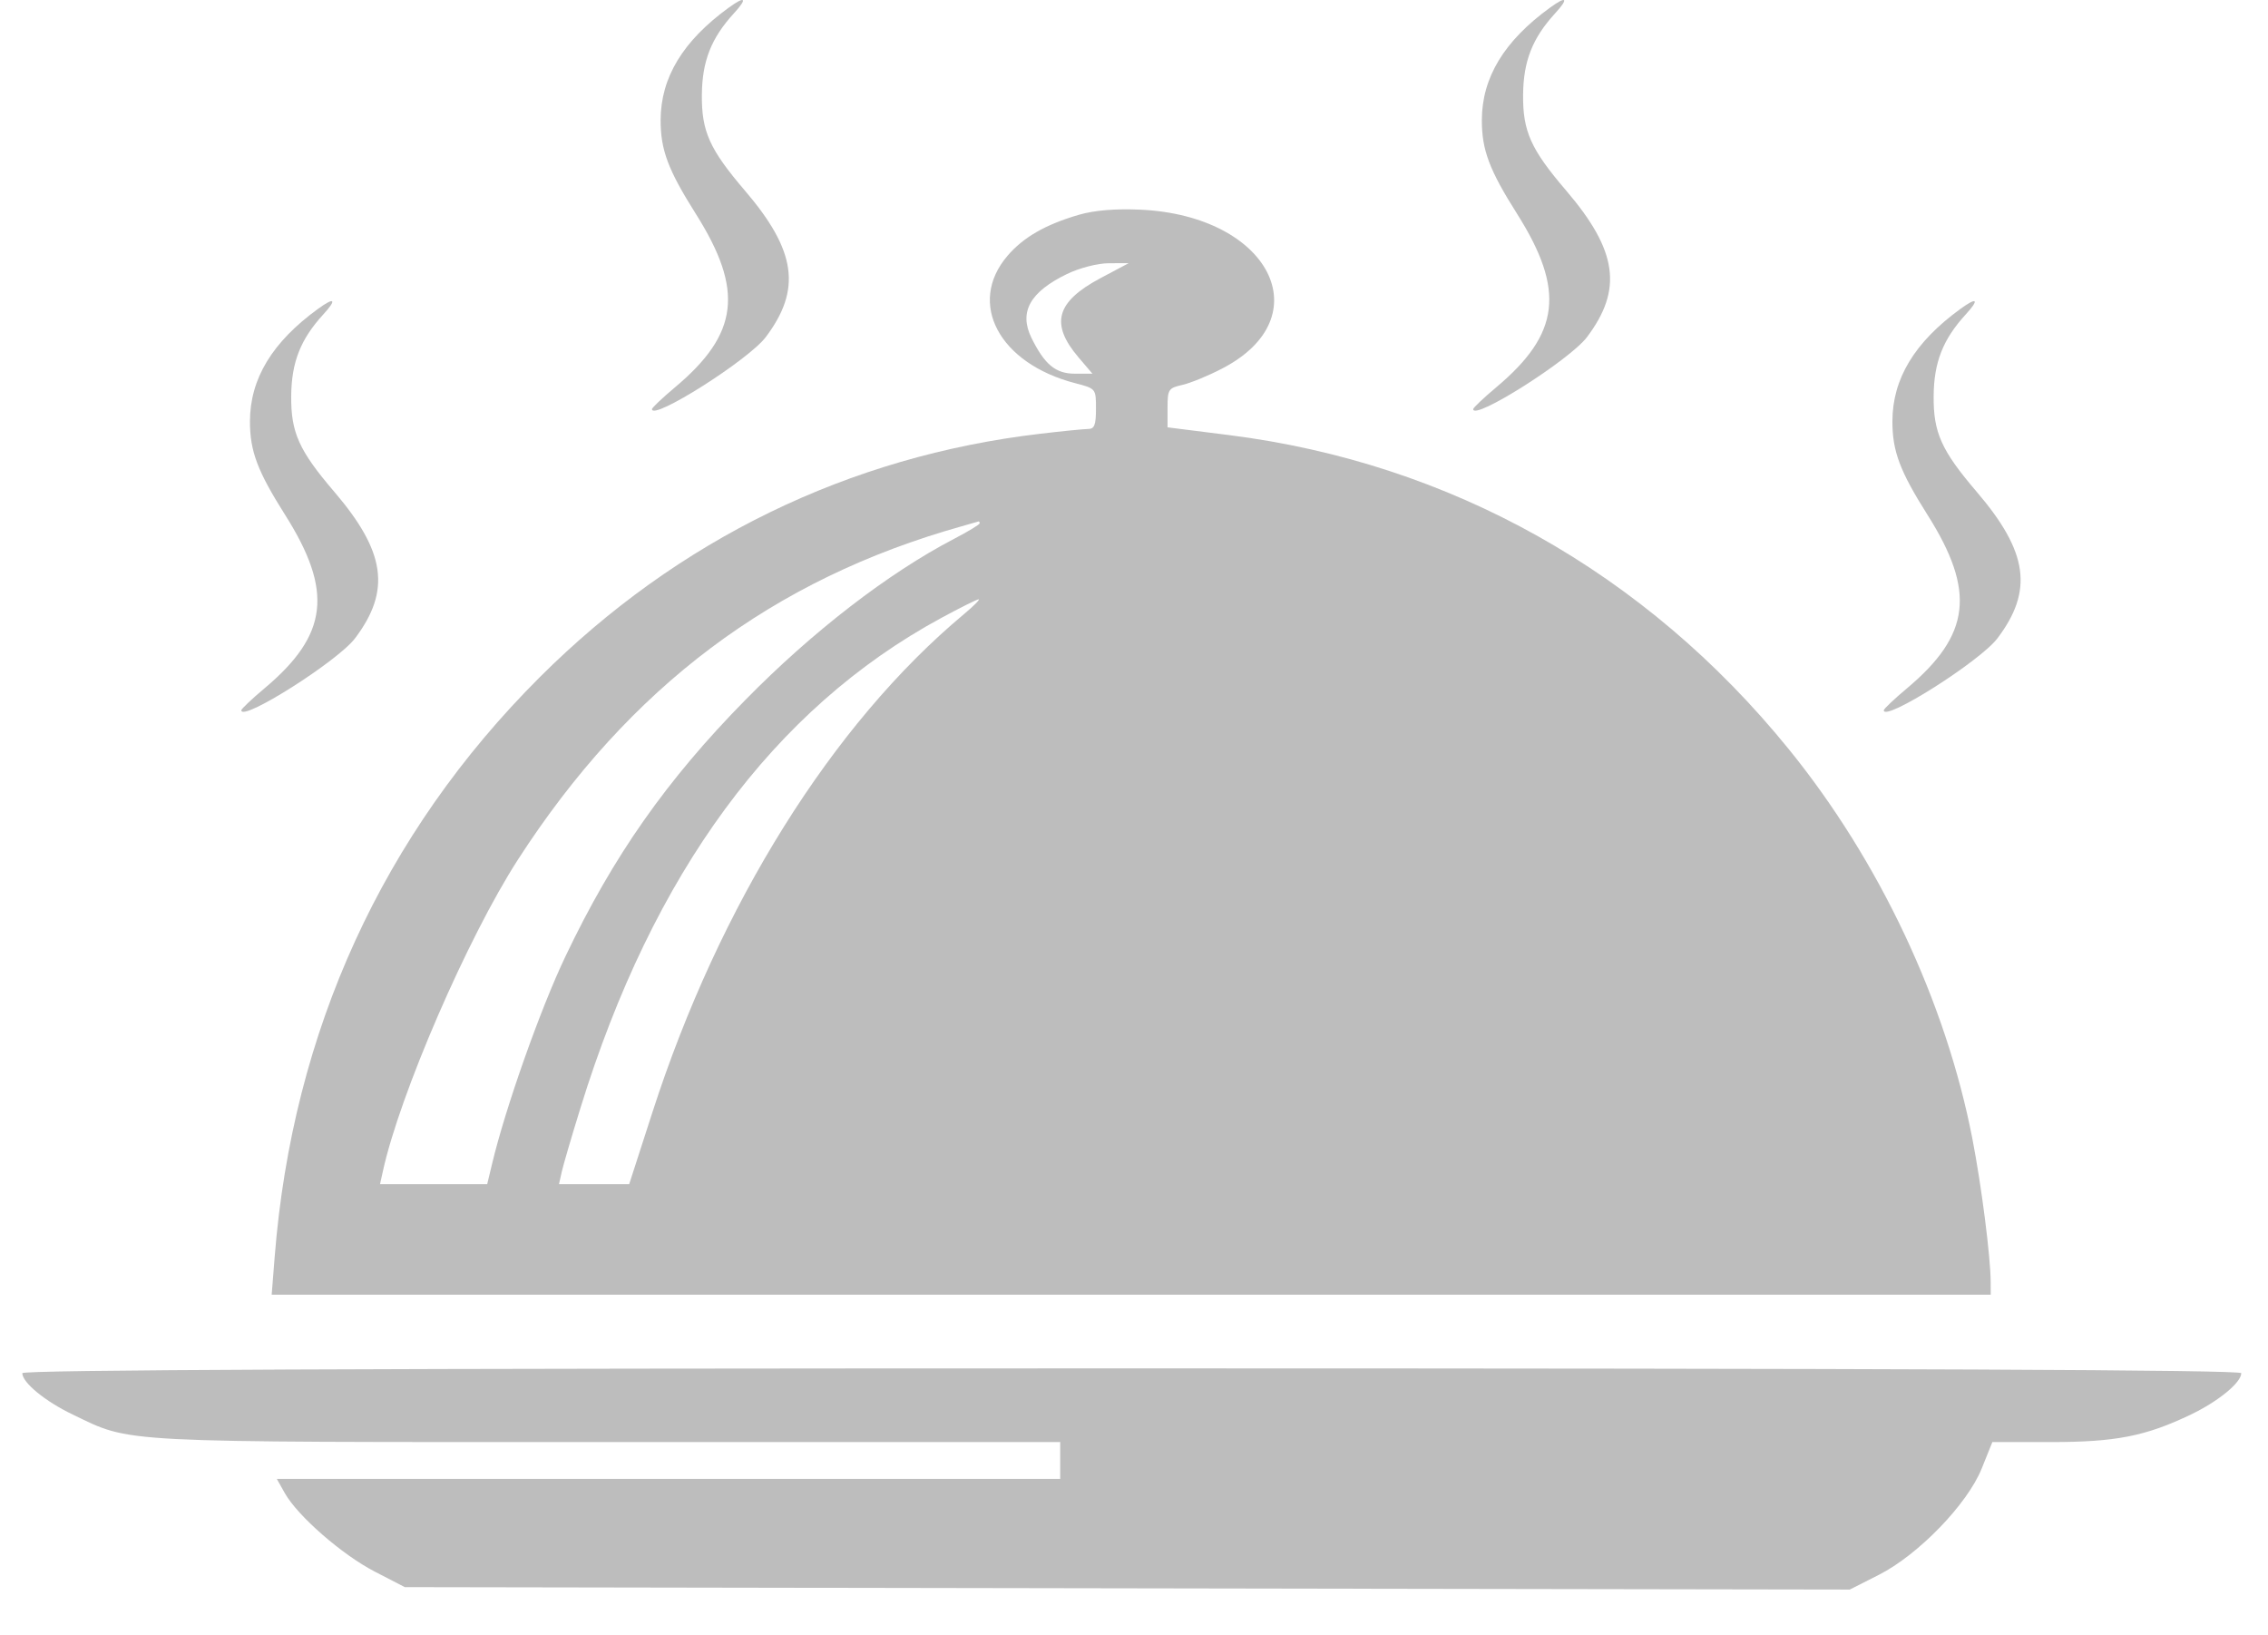 <svg width="43" height="31" viewBox="0 0 43 31" fill="none" xmlns="http://www.w3.org/2000/svg">
<path fill-rule="evenodd" clip-rule="evenodd" d="M20.461 4.07C19.824 4.255 19.402 4.497 19.1 4.851C18.334 5.749 18.942 6.89 20.385 7.264C20.779 7.366 20.779 7.367 20.779 7.749C20.779 8.055 20.75 8.132 20.631 8.132C20.549 8.133 20.139 8.173 19.719 8.223C16.097 8.648 12.849 10.228 10.234 12.837C7.258 15.807 5.547 19.546 5.208 23.823L5.151 24.543H21.447H37.743L37.742 24.303C37.741 23.83 37.568 22.476 37.395 21.586C36.891 18.99 35.628 16.311 33.912 14.199C31.194 10.851 27.497 8.777 23.303 8.248L22.136 8.101V7.73C22.136 7.383 22.154 7.356 22.412 7.298C22.564 7.264 22.905 7.125 23.17 6.987C25.056 6.012 24.072 4.09 21.628 3.975C21.155 3.953 20.753 3.986 20.461 4.07ZM20.866 5.272C20.021 5.722 19.906 6.139 20.45 6.777L20.712 7.084H20.379C20.014 7.084 19.805 6.911 19.555 6.403C19.316 5.915 19.528 5.534 20.228 5.195C20.47 5.078 20.812 4.99 21.026 4.99L21.399 4.989L20.866 5.272ZM18.574 9.92C18.574 9.943 18.355 10.076 18.086 10.216C16.838 10.867 15.408 11.97 14.136 13.264C12.639 14.785 11.626 16.229 10.722 18.127C10.243 19.131 9.579 21.01 9.326 22.077L9.237 22.448H8.221H7.205L7.258 22.208C7.576 20.751 8.866 17.773 9.821 16.294C11.932 13.023 14.655 10.979 18.235 9.976C18.398 9.931 18.541 9.89 18.553 9.885C18.564 9.881 18.574 9.897 18.574 9.92ZM18.275 11.643C15.781 13.726 13.639 17.151 12.367 21.093L11.929 22.448H11.264H10.598L10.652 22.208C10.682 22.076 10.84 21.536 11.004 21.008C12.382 16.544 14.669 13.437 17.839 11.718C18.201 11.522 18.523 11.361 18.555 11.361C18.587 11.361 18.461 11.488 18.275 11.643ZM0.423 26.031C0.423 26.209 0.856 26.565 1.378 26.815C2.513 27.358 2.098 27.337 11.509 27.337H20.101V27.686V28.035H12.674H5.248L5.401 28.307C5.645 28.739 6.486 29.473 7.106 29.793L7.675 30.087L21.373 30.11L35.071 30.133L35.62 29.855C36.37 29.475 37.3 28.515 37.572 27.839L37.774 27.337H38.886C40.114 27.337 40.68 27.226 41.538 26.815C42.059 26.565 42.493 26.209 42.493 26.031C42.493 25.968 36.034 25.94 21.458 25.94C6.881 25.94 0.423 25.968 0.423 26.031Z" fill="#222222" fill-opacity="0.3"/>
<path fill-rule="evenodd" clip-rule="evenodd" d="M29.389 0.144C28.517 0.776 28.097 1.47 28.095 2.278C28.094 2.842 28.237 3.222 28.762 4.052C29.678 5.502 29.579 6.326 28.369 7.341C28.128 7.543 27.931 7.73 27.931 7.756C27.931 7.982 29.759 6.825 30.087 6.392C30.771 5.486 30.667 4.752 29.694 3.613C29.023 2.83 28.871 2.49 28.877 1.795C28.883 1.158 29.054 0.723 29.484 0.253C29.748 -0.035 29.704 -0.085 29.389 0.144Z" fill="#222222" fill-opacity="0.3"/>
<path fill-rule="evenodd" clip-rule="evenodd" d="M13.818 0.144C12.947 0.776 12.527 1.47 12.525 2.278C12.524 2.842 12.667 3.222 13.191 4.052C14.107 5.502 14.009 6.326 12.799 7.341C12.558 7.543 12.361 7.73 12.361 7.756C12.361 7.982 14.189 6.825 14.517 6.392C15.201 5.486 15.097 4.752 14.123 3.613C13.453 2.83 13.3 2.49 13.307 1.795C13.313 1.158 13.484 0.723 13.914 0.253C14.178 -0.035 14.134 -0.085 13.818 0.144Z" fill="#222222" fill-opacity="0.3"/>
<path fill-rule="evenodd" clip-rule="evenodd" d="M37.172 5.853C36.301 6.485 35.88 7.179 35.879 7.987C35.878 8.551 36.02 8.931 36.545 9.761C37.461 11.211 37.363 12.035 36.153 13.05C35.912 13.252 35.715 13.439 35.715 13.465C35.715 13.691 37.543 12.534 37.87 12.101C38.555 11.195 38.451 10.461 37.477 9.323C36.807 8.539 36.654 8.199 36.661 7.504C36.666 6.867 36.838 6.432 37.268 5.962C37.532 5.674 37.488 5.624 37.172 5.853Z" fill="#222222" fill-opacity="0.3"/>
<path fill-rule="evenodd" clip-rule="evenodd" d="M6.032 5.853C5.161 6.485 4.741 7.179 4.739 7.987C4.738 8.551 4.881 8.931 5.406 9.761C6.322 11.211 6.223 12.035 5.013 13.05C4.772 13.252 4.575 13.439 4.575 13.465C4.575 13.691 6.403 12.534 6.731 12.101C7.415 11.195 7.311 10.461 6.338 9.323C5.667 8.539 5.515 8.199 5.521 7.504C5.527 6.867 5.698 6.432 6.128 5.962C6.392 5.674 6.348 5.624 6.032 5.853Z" fill="#222222" fill-opacity="0.3"/>
</svg>

